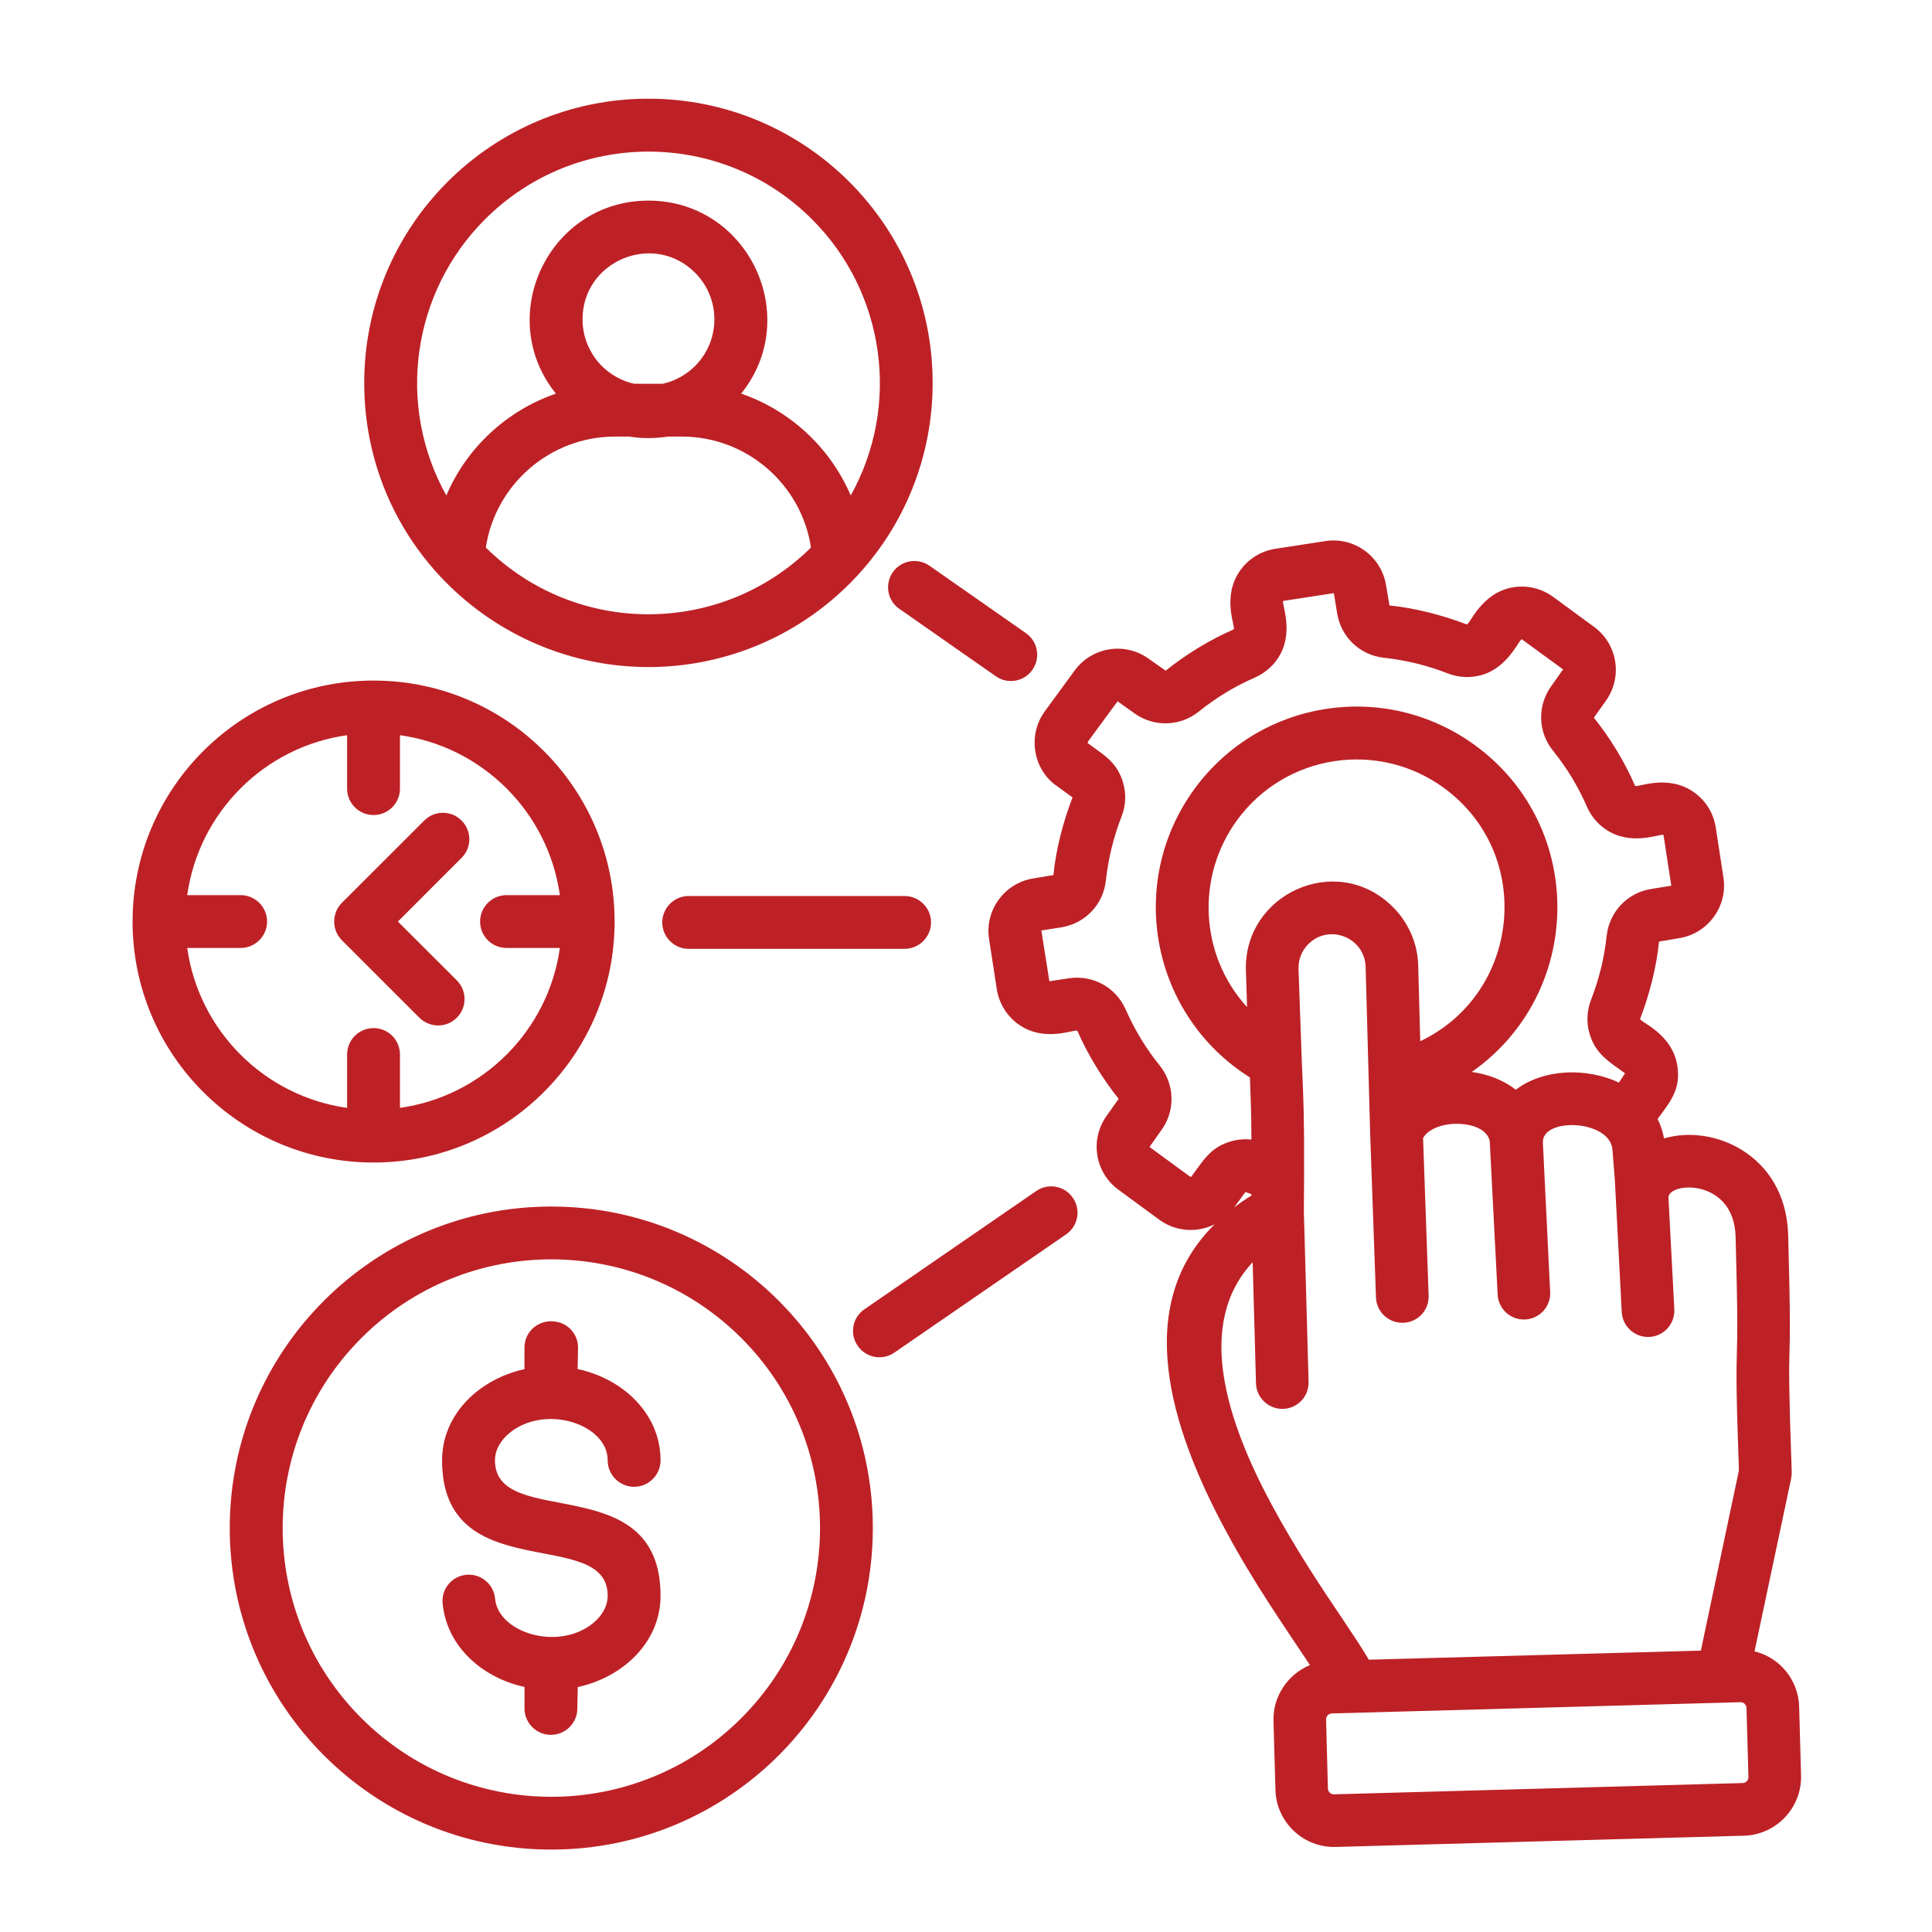 <svg width="50" height="50" viewBox="0 0 50 50" fill="none" xmlns="http://www.w3.org/2000/svg">
<g id="fi_17729671">
<g id="Group">
<path id="Vector" d="M11.455 41.494C11.419 41.12 11.696 40.788 12.072 40.755C12.446 40.722 12.778 40.998 12.812 41.372C12.895 42.264 14.456 42.736 15.35 42.006C15.582 41.817 15.727 41.565 15.727 41.297C15.727 39.473 11.441 41.111 11.441 37.795C11.441 36.588 12.419 35.685 13.573 35.434V34.877C13.573 34.495 13.875 34.193 14.279 34.193V34.196C14.667 34.199 14.969 34.512 14.96 34.891L14.949 35.431C16.112 35.677 17.095 36.582 17.095 37.795C17.095 38.172 16.787 38.478 16.411 38.478C16.035 38.478 15.727 38.171 15.727 37.795C15.727 36.853 14.108 36.33 13.187 37.084C12.954 37.275 12.81 37.527 12.81 37.795C12.81 39.619 17.095 37.98 17.095 41.297C17.095 42.507 16.112 43.412 14.952 43.661L14.941 44.215C14.941 44.591 14.634 44.898 14.258 44.898C13.882 44.898 13.574 44.591 13.574 44.215V43.658C12.493 43.424 11.56 42.618 11.455 41.494ZM14.268 31.225C18.863 31.225 22.589 34.95 22.589 39.546C22.589 44.142 18.863 47.867 14.268 47.867C9.672 47.867 5.946 44.141 5.946 39.546C5.946 34.951 9.673 31.225 14.268 31.225ZM19.186 34.629C16.471 31.913 12.066 31.913 9.352 34.629C6.637 37.345 6.636 41.749 9.352 44.464C12.067 47.18 16.472 47.18 19.186 44.464C21.899 41.749 21.902 37.345 19.186 34.629ZM10.979 21.236C11.245 20.968 11.68 20.968 11.945 21.236C12.214 21.502 12.214 21.934 11.945 22.202L10.298 23.85L11.823 25.372C12.089 25.641 12.089 26.072 11.823 26.338C11.555 26.606 11.123 26.606 10.854 26.338L8.848 24.334C8.582 24.065 8.582 23.634 8.848 23.365L10.979 21.236ZM4.845 23.166H6.229C6.605 23.166 6.912 23.474 6.912 23.85C6.912 24.226 6.604 24.533 6.229 24.533H4.845C5.146 26.676 6.841 28.37 8.983 28.672V27.291C8.983 26.912 9.291 26.607 9.667 26.607C10.046 26.607 10.351 26.912 10.351 27.291V28.672C12.493 28.37 14.19 26.676 14.489 24.533H13.108C12.731 24.533 12.425 24.226 12.425 23.85C12.425 23.473 12.732 23.166 13.108 23.166H14.489C14.19 21.023 12.493 19.326 10.351 19.027V20.409C10.351 20.788 10.046 21.093 9.667 21.093C9.29 21.093 8.983 20.788 8.983 20.409V19.027C6.841 19.326 5.146 21.023 4.845 23.166ZM9.667 17.613C13.113 17.613 15.906 20.406 15.906 23.85C15.906 27.293 13.113 30.086 9.667 30.086C6.224 30.086 3.431 27.293 3.431 23.85C3.431 20.406 6.224 17.613 9.667 17.613ZM16.781 5.192C19.358 5.192 20.787 8.185 19.182 10.187C20.452 10.624 21.487 11.587 22.017 12.822C23.32 10.483 22.902 7.562 21.018 5.678C18.679 3.339 14.886 3.339 12.55 5.678C10.665 7.562 10.244 10.483 11.551 12.822C12.077 11.588 13.115 10.624 14.386 10.187C12.778 8.185 14.207 5.192 16.781 5.192ZM17.282 11.299C17.119 11.324 16.953 11.338 16.781 11.338C16.612 11.338 16.446 11.324 16.283 11.299H15.912C14.237 11.299 12.82 12.539 12.573 14.17C14.912 16.479 18.663 16.468 20.988 14.17C20.742 12.539 19.327 11.299 17.649 11.299H17.282ZM17.988 7.058C16.917 5.986 15.076 6.748 15.076 8.265C15.076 8.735 15.268 9.161 15.574 9.472C15.801 9.696 16.089 9.859 16.41 9.932H17.152C17.477 9.859 17.764 9.696 17.988 9.472C18.655 8.805 18.655 7.725 17.988 7.058ZM17.235 17.25C13.069 17.502 9.426 14.222 9.426 9.909C9.426 5.849 12.72 2.554 16.781 2.554C20.845 2.554 24.137 5.848 24.137 9.909C24.137 13.81 21.105 17.007 17.235 17.25ZM26.818 30.823C27.128 30.61 27.552 30.688 27.765 30.998C27.98 31.308 27.9 31.731 27.593 31.944L23.145 35.006C22.835 35.219 22.411 35.142 22.198 34.831C21.982 34.522 22.06 34.098 22.37 33.885L26.818 30.823ZM26.553 16.387C26.86 16.602 26.935 17.026 26.719 17.333C26.506 17.643 26.079 17.718 25.773 17.502L23.273 15.755C22.965 15.542 22.891 15.115 23.106 14.809C23.319 14.501 23.746 14.427 24.053 14.64L26.553 16.387ZM23.411 23.189C23.788 23.189 24.095 23.496 24.095 23.872C24.095 24.248 23.787 24.556 23.411 24.556H17.822C17.445 24.556 17.139 24.248 17.139 23.872C17.139 23.495 17.446 23.189 17.822 23.189H23.411ZM45.249 45.987L45.199 44.202C45.196 44.116 45.127 44.05 45.041 44.053L34.469 44.344C34.383 44.347 34.316 44.416 34.319 44.502L34.366 46.287C34.369 46.373 34.441 46.44 34.526 46.437L45.099 46.145C45.185 46.143 45.252 46.073 45.249 45.987ZM46.562 44.166L46.611 45.949C46.634 46.782 45.969 47.485 45.136 47.508L34.563 47.799C33.73 47.821 33.03 47.156 33.008 46.323L32.958 44.54C32.938 43.9 33.329 43.33 33.902 43.092C33.196 42.028 32.454 40.974 31.713 39.596C30.284 36.938 29.302 33.796 31.434 31.685C30.988 31.909 30.448 31.878 30.024 31.582C30.002 31.568 29.982 31.552 29.964 31.538L28.942 30.788C28.333 30.34 28.197 29.481 28.649 28.864L28.951 28.438C28.533 27.917 28.154 27.297 27.883 26.68C27.852 26.607 27.038 27.009 26.344 26.5C26.059 26.29 25.854 25.972 25.796 25.595L25.597 24.302C25.48 23.555 26.001 22.846 26.751 22.732L27.263 22.646C27.323 21.999 27.518 21.254 27.753 20.65C27.756 20.645 27.756 20.64 27.756 20.637L27.362 20.349C26.762 19.95 26.576 19.069 27.024 18.431H27.021C27.038 18.408 27.052 18.389 27.068 18.37L27.815 17.349C28.264 16.739 29.125 16.604 29.739 17.056L30.168 17.357C30.694 16.934 31.303 16.562 31.926 16.289C31.995 16.259 31.597 15.444 32.105 14.75C32.313 14.465 32.632 14.26 33.008 14.202L34.304 14.003C35.051 13.887 35.757 14.407 35.873 15.157L35.959 15.669C36.606 15.732 37.349 15.924 37.955 16.159C38.035 16.189 38.323 15.329 39.176 15.196C39.522 15.144 39.89 15.224 40.197 15.448L41.255 16.224C41.866 16.672 42.002 17.533 41.551 18.148L41.249 18.574C41.673 19.102 42.044 19.712 42.315 20.335C42.345 20.404 43.161 20.006 43.856 20.515C44.142 20.723 44.347 21.041 44.404 21.417L44.603 22.713C44.717 23.46 44.199 24.166 43.446 24.282L42.935 24.368C42.874 25.016 42.683 25.758 42.447 26.364C42.414 26.444 43.277 26.73 43.41 27.585C43.504 28.199 43.219 28.523 42.898 28.958C42.976 29.113 43.031 29.279 43.065 29.462C43.724 29.269 44.481 29.39 45.08 29.761C45.736 30.168 46.248 30.893 46.278 31.964C46.398 36.291 46.215 33.774 46.37 38.096C46.37 38.151 46.364 38.206 46.356 38.259L45.407 42.737C46.06 42.895 46.542 43.477 46.562 44.166ZM35.425 42.953L44.018 42.718L45.003 38.054C44.926 35.898 44.937 35.493 44.95 35.015C44.961 34.586 44.976 34.09 44.917 32C44.875 30.505 43.215 30.577 43.179 30.984L43.331 33.883C43.351 34.26 43.06 34.58 42.687 34.6C42.31 34.619 41.989 34.328 41.97 33.952L41.793 30.55L41.73 29.755C41.669 28.972 39.892 28.908 39.93 29.575L40.118 33.437C40.138 33.81 39.847 34.131 39.471 34.148C39.094 34.167 38.776 33.876 38.759 33.5L38.554 29.533C38.462 29.093 37.721 29.01 37.286 29.14C37.078 29.203 36.904 29.309 36.829 29.455L36.973 33.53C36.986 33.907 36.693 34.223 36.316 34.233C35.94 34.247 35.624 33.954 35.61 33.577L35.461 29.375L35.342 25.02C35.319 24.257 34.379 23.886 33.844 24.45C33.691 24.61 33.601 24.829 33.605 25.07L33.694 27.561C33.733 28.408 33.755 28.915 33.75 30.38L33.744 31.357L33.866 35.762C33.877 36.138 33.581 36.451 33.205 36.462C32.828 36.47 32.516 36.174 32.505 35.801L32.419 32.667C30.916 34.275 31.758 36.797 32.914 38.948C33.518 40.069 34.204 41.097 34.73 41.877C35.016 42.303 35.256 42.662 35.425 42.953ZM39.228 28.201C39.965 27.648 41.072 27.631 41.898 28.016L42.056 27.777C41.635 27.473 41.289 27.273 41.137 26.75C41.054 26.468 41.065 26.157 41.179 25.867C41.384 25.336 41.52 24.79 41.58 24.22C41.649 23.594 42.12 23.099 42.743 23.005L43.253 22.922L43.051 21.609C42.99 21.565 42.295 21.878 41.667 21.532C41.407 21.391 41.196 21.164 41.069 20.876C40.837 20.345 40.552 19.877 40.19 19.426C39.796 18.939 39.782 18.255 40.153 17.748L40.452 17.324L39.384 16.544C39.307 16.555 39.035 17.27 38.349 17.469C38.066 17.549 37.756 17.541 37.466 17.427C36.935 17.219 36.389 17.086 35.818 17.023C35.192 16.956 34.697 16.482 34.603 15.859L34.52 15.35L33.208 15.552C33.164 15.615 33.477 16.311 33.131 16.939C32.989 17.196 32.763 17.409 32.475 17.536C31.943 17.769 31.476 18.054 31.024 18.416C30.537 18.807 29.854 18.823 29.347 18.452L28.923 18.15L28.161 19.186L28.145 19.227C28.557 19.537 28.908 19.712 29.066 20.257C29.149 20.539 29.139 20.847 29.024 21.137C28.816 21.668 28.684 22.217 28.62 22.786C28.554 23.412 28.08 23.904 27.457 24.001L26.95 24.081L27.158 25.395L27.665 25.318C28.285 25.225 28.883 25.554 29.135 26.13C29.367 26.658 29.652 27.126 30.015 27.578C30.405 28.068 30.422 28.752 30.051 29.256L29.749 29.683L30.784 30.441V30.444L30.826 30.458C31.136 30.048 31.311 29.696 31.855 29.539C32.027 29.489 32.207 29.473 32.387 29.492C32.384 28.811 32.367 28.391 32.348 27.884C29.801 26.284 29.128 22.854 30.919 20.409C32.616 18.095 35.863 17.594 38.183 19.294C41.065 21.406 40.989 25.711 38.089 27.742C38.506 27.8 38.902 27.949 39.228 28.201ZM31.945 31.244C32.081 31.139 32.227 31.039 32.386 30.942V30.906L32.233 30.848L31.942 31.243H31.945V31.244ZM32.274 26.064C32.264 25.785 32.255 25.47 32.244 25.106C32.191 23.149 34.553 22.053 36.003 23.429C36.418 23.822 36.687 24.373 36.703 24.984L36.756 26.947C39.355 25.707 39.718 22.114 37.373 20.395C35.671 19.146 33.268 19.515 32.02 21.22C30.943 22.688 31.049 24.722 32.274 26.064Z" fill="#BD2126"/>
</g>
</g>
</svg>
